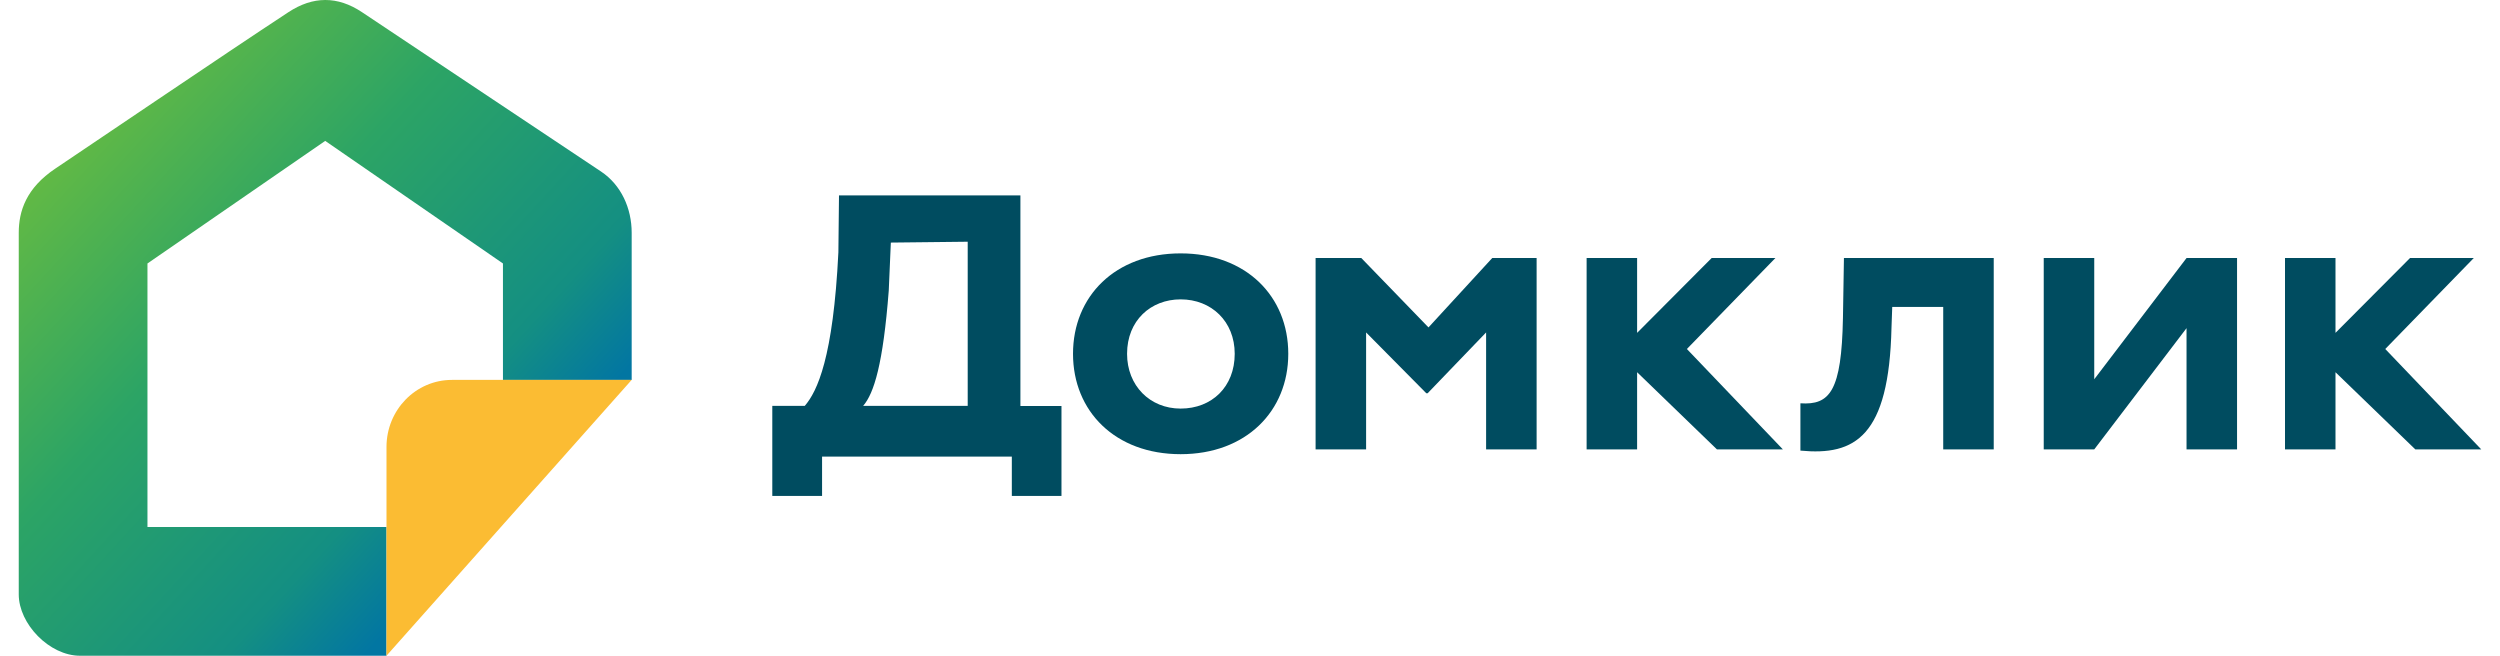 <svg width="122" height="32" viewBox="0 0 122 32" fill="none" xmlns="http://www.w3.org/2000/svg">
<path d="M3.906 32H18.861V25.719H7.196V12.857L15.87 6.875L24.544 12.857V18.54H30.826V11.361C30.826 10.165 30.314 9.026 29.33 8.37L17.665 0.594C16.468 -0.204 15.272 -0.192 14.076 0.594C10.885 2.687 4.145 7.264 2.709 8.221C1.274 9.178 0.915 10.307 0.915 11.361V29.009C0.915 30.445 2.41 32 3.906 32Z" fill="url(#paint0_linear_6099_477537)"/>
<path d="M18.861 31.999V21.811C18.861 20.003 20.29 18.539 22.054 18.539H30.825L18.861 31.999Z" fill="#FBBC33"/>
<path d="M37.694 19.807H39.273C39.884 19.095 40.661 17.456 40.913 12.311L40.943 9.535H49.796V19.812H51.8V24.203H49.377V22.283H40.117V24.203H37.688V19.807H37.694ZM42.121 19.807H47.224V11.796L43.473 11.838L43.371 14.183C43.096 17.755 42.653 19.196 42.121 19.807Z" fill="#004C60"/>
<path d="M57.615 12.365C60.81 12.365 62.868 14.459 62.868 17.265C62.868 20.064 60.81 22.164 57.615 22.164C54.421 22.164 52.363 20.07 52.363 17.265C52.363 14.459 54.421 12.365 57.615 12.365ZM57.615 19.939C59.135 19.939 60.254 18.88 60.254 17.265C60.254 15.685 59.117 14.609 57.615 14.609C56.156 14.609 55.001 15.643 55.001 17.265C55.001 18.82 56.114 19.939 57.615 19.939Z" fill="#004C60"/>
<path d="M64.201 12.592H66.432L69.71 15.978L72.821 12.592H74.987V21.93H72.522V16.223L69.669 19.19H69.603L66.666 16.223V21.93H64.201V12.592Z" fill="#004C60"/>
<path d="M111.508 12.592H113.972V21.93H111.508V12.592ZM116.401 17.031L121.085 21.93H117.867L112.997 17.222L117.609 12.592H120.72L116.401 17.031Z" fill="#004C60"/>
<path d="M77.427 12.592H79.891V21.93H77.427V12.592ZM82.32 17.031L87.004 21.93H83.786L78.916 17.222L83.528 12.592H86.639L82.32 17.031Z" fill="#004C60"/>
<path d="M94.823 14.979H92.341L92.305 15.99C92.185 21.308 90.522 22.247 87.86 21.99V19.681C89.29 19.776 89.87 19.106 89.936 15.517L89.984 12.592H97.294V21.93H94.829V14.979H94.823Z" fill="#004C60"/>
<path d="M99.734 21.93V12.592H102.199V18.508L106.703 12.592H109.168V21.93H106.703V16.014L102.199 21.93H99.734Z" fill="#004C60"/>
<defs>
<linearGradient id="paint0_linear_6099_477537" x1="1.582" y1="6.285" x2="23.216" y2="26.113" gradientUnits="userSpaceOnUse">
<stop stop-color="#6BBD3F"/>
<stop offset="0.427" stop-color="#2CA465"/>
<stop offset="0.828" stop-color="#148F82"/>
<stop offset="1" stop-color="#0276A2"/>
</linearGradient>
</defs>
</svg>
